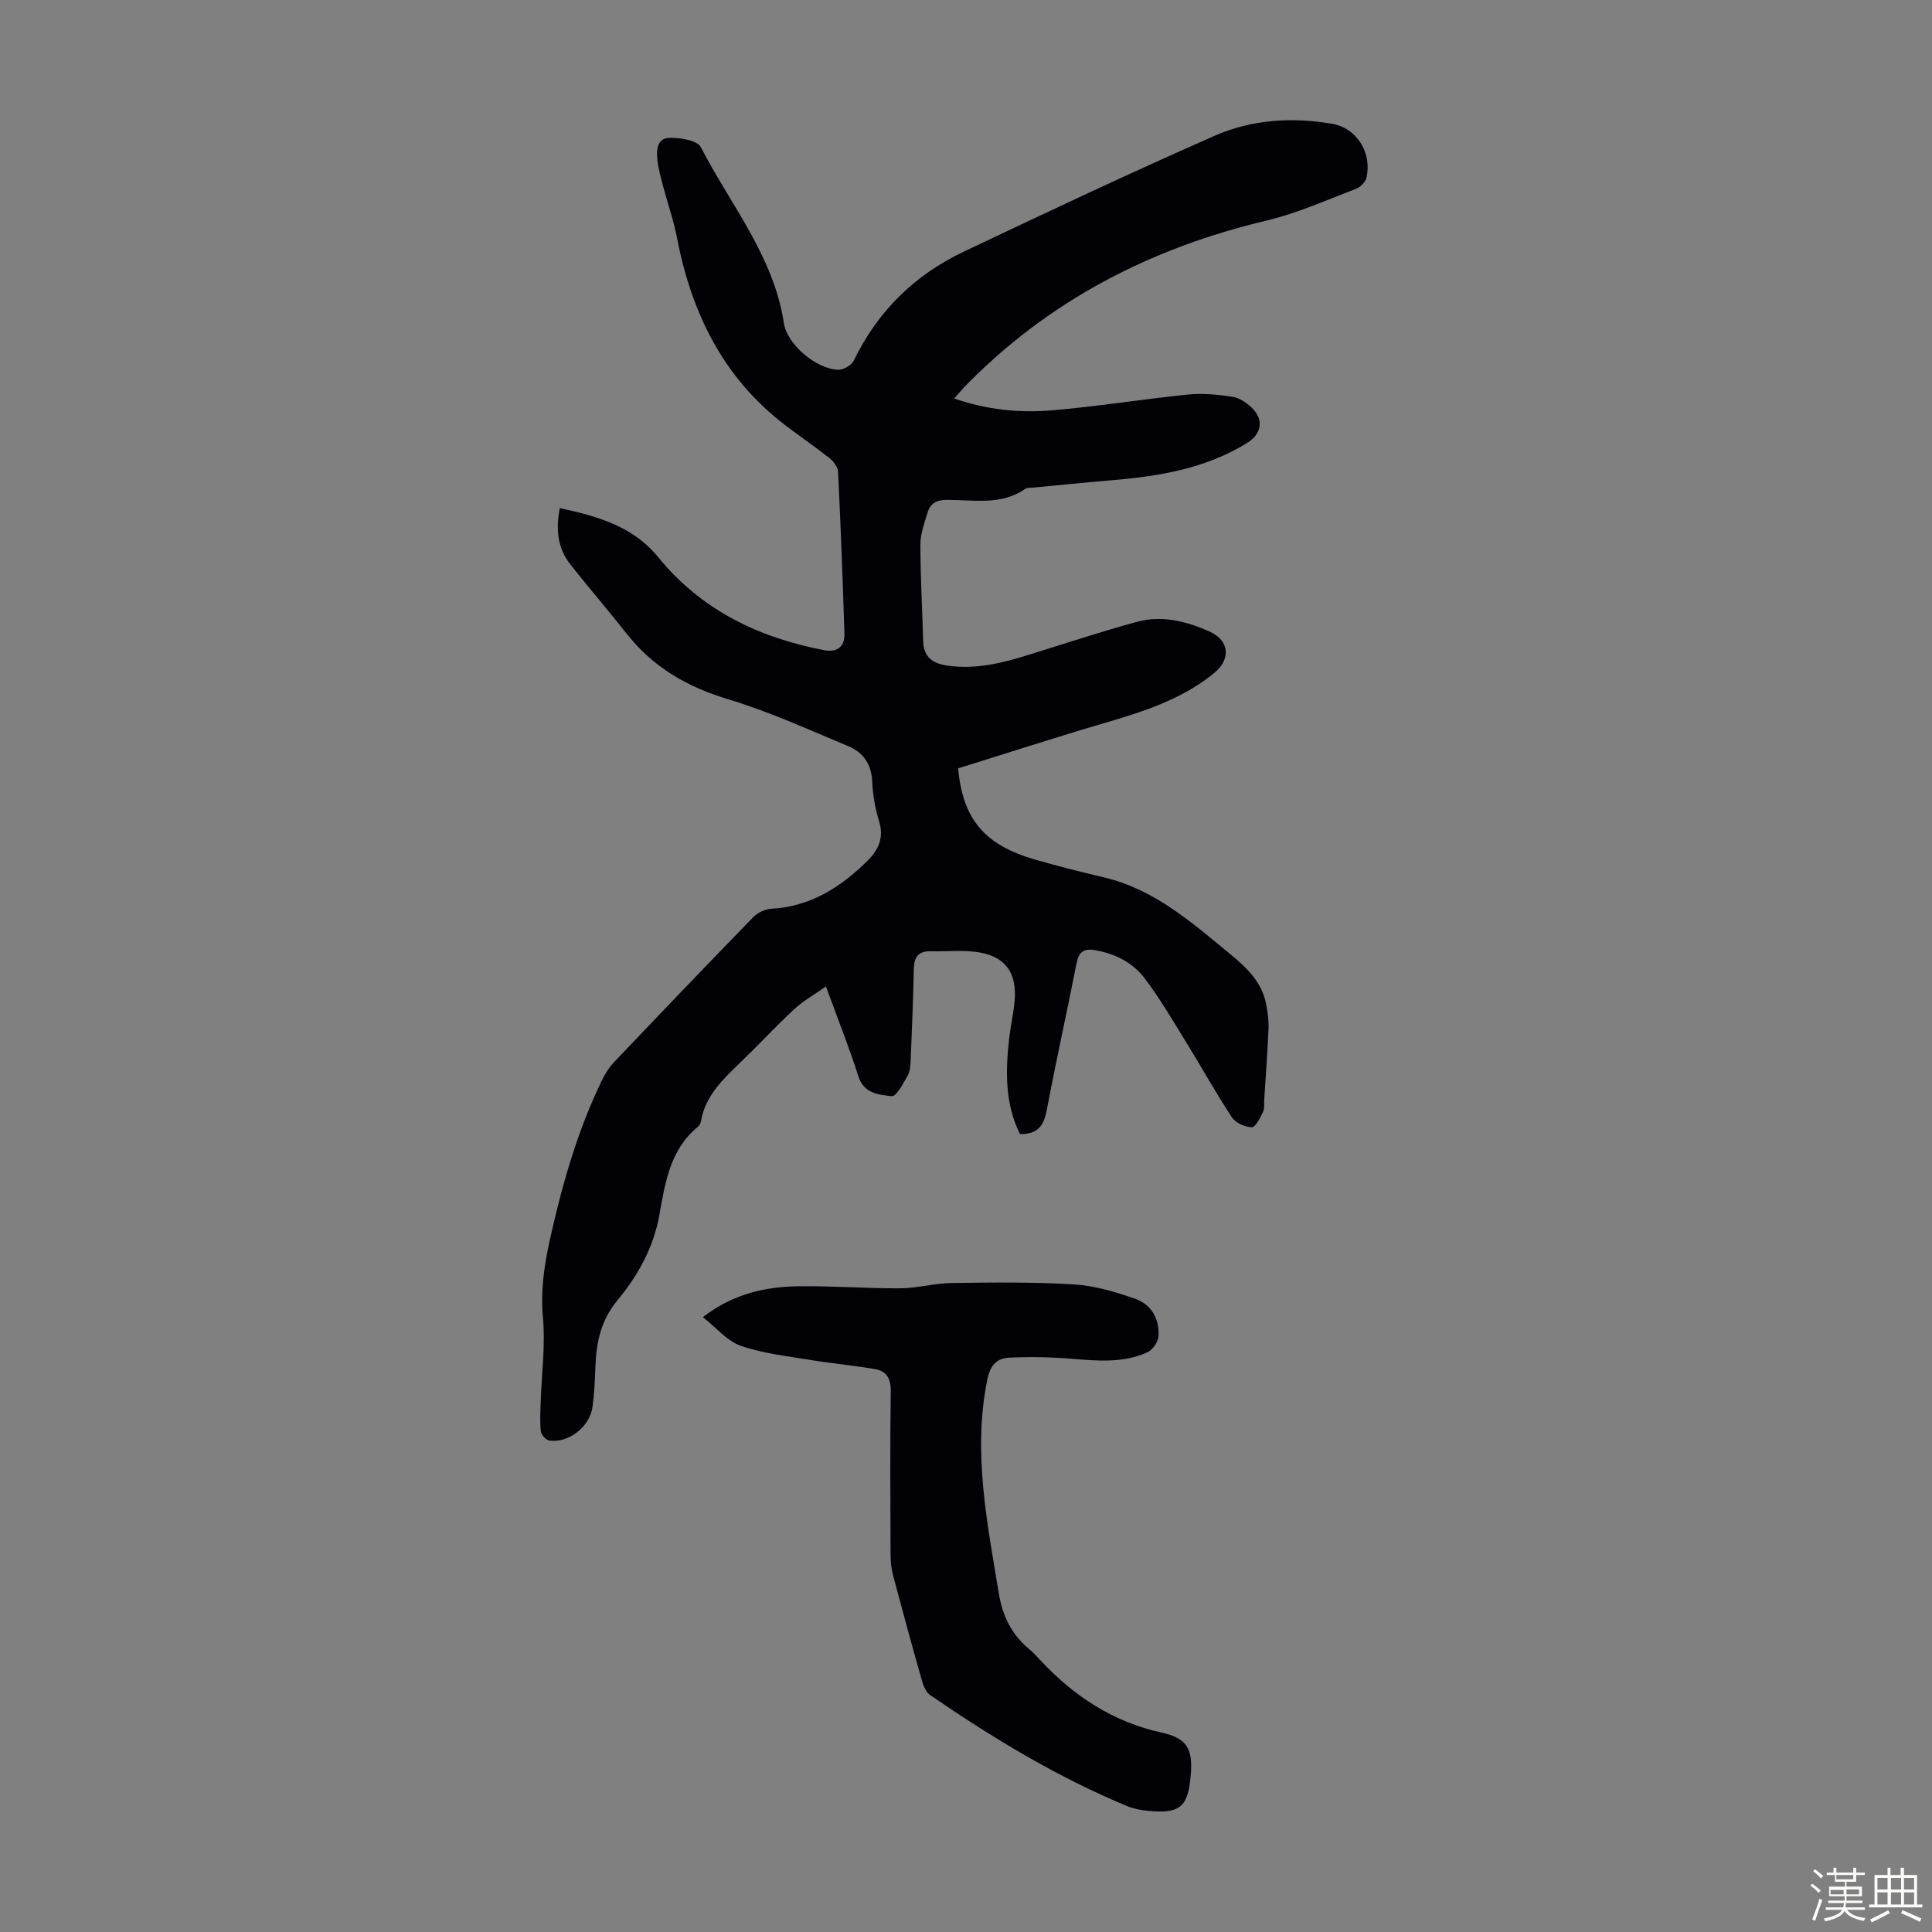 <svg enable-background="new 0 0 400 400" viewBox="0 0 400 400" xmlns="http://www.w3.org/2000/svg"><rect x="0" y="0" width="400" height="400" fill="#808080" stroke="none"/><path d="m374.8 390.4.4-.4c.7.5 1.3 1 1.8 1.4l-.5.5c-.5-.6-1.1-1.1-1.7-1.5zm1 7.3-.6-.3c.5-1.4 1.1-2.8 1.5-4.3.2.1.4.2.6.3-.5 1.3-1 2.8-1.5 4.3zm-.4-10.3.4-.4c.4.3 1 .8 1.7 1.4l-.5.5c-.4-.5-1-1-1.6-1.5zm2.5.3h1.7v-1h.6v1h3.5v-1h.6v1h1.8v.5h-1.8v1.4h-2v1h3.2v2h-3.2v.9h3.3v.5h-3.4c0 .3-.1.6-.1.9h4v.5h-3.7c.7.9 1.9 1.5 3.8 1.7-.1.2-.2.4-.3.6-2.1-.4-3.5-1.1-4-2.1-.4 1-1.8 1.7-4 2.2-.1-.2-.2-.4-.3-.6 2.1-.4 3.4-1 3.8-1.8h-3.4v-.5h3.6c.1-.3.1-.6.2-.9h-3.3v-.5h3.4c0-.3 0-.6 0-.9h-3.2v-2h3.3v-1h-2.1v-1.4h-1.7v-.5zm1.1 3.5v1h2.7c0-.3 0-.4 0-.4 0-.1 0-.2 0-.2 0-.1 0-.2 0-.3h-2.7zm1.2-3v.9h3.5v-.9zm4.7 3h-2.6v.6.4h2.6z" fill="#fbfcfa"/><path d="m393.6 386.7h.6v1.5h2.7v6.1h1.1v.6h-11v-.6h1.1v-6.1h2.7v-1.5h.6v1.5h2.1v-1.5zm-2.7 8.8.4.6c-1.2.6-2.5 1.3-3.8 1.9-.1-.2-.2-.4-.3-.6 1.2-.6 2.5-1.2 3.7-1.9zm-2.2-6.7v2.4h2.1v-2.4zm0 3v2.5h2.1v-2.5zm2.8-3v2.4h2.1v-2.4zm0 3v2.5h2.1v-2.5zm6 6.1c-1.4-.7-2.7-1.3-3.9-1.8l.3-.6c1.5.6 2.7 1.2 3.9 1.7zm-1.2-9.1h-2.1v2.4h2.1zm-2.1 3v2.5h2.1v-2.5z" fill="#fbfcfa"/><g fill="#010106"><path d="m197.56 82.51c6.7 2.3 13.38 3.01 20.04 2.46 9.46-.78 18.85-2.32 28.3-3.28 3.05-.31 6.22 0 9.27.46 1.43.21 2.92 1.23 4 2.27 2.6 2.51 2.02 5.45-1.03 7.33-8.66 5.32-18.31 6.88-28.19 7.7-5.35.44-10.69 1-16.04 1.5-.56.05-1.23-.03-1.64.26-5.04 3.51-10.77 2.25-16.27 2.28-2.18.01-3.42.81-3.98 2.68-.64 2.13-1.46 4.34-1.46 6.51 0 6.69.39 13.39.57 20.08.09 3.32 2.01 4.62 5.04 5.05 5.83.84 11.32-.52 16.8-2.23 7.46-2.32 14.89-4.78 22.43-6.84 5.16-1.41 10.27-.11 15.01 2.01 4.2 1.88 4.45 5.76.93 8.63-8.15 6.65-18.16 8.89-27.87 11.86-8.42 2.58-16.81 5.25-25.1 7.84.96 10.57 5.51 15.89 15.94 18.89 4.72 1.36 9.49 2.56 14.28 3.69 10.55 2.49 18.34 9.5 26.36 16.08 3.29 2.7 6.37 5.73 7.2 10.21.3 1.63.55 3.32.48 4.97-.2 4.89-.57 9.76-.88 14.64-.06.89.1 1.9-.26 2.64-.59 1.22-1.54 3.19-2.32 3.18-1.41-.02-3.36-.9-4.12-2.05-3.38-5.13-6.36-10.52-9.59-15.75-2.69-4.37-5.31-8.81-8.37-12.91-2.46-3.29-6.03-5.16-10.21-5.92-2.61-.47-3.55.36-4.03 2.85-1.97 10.09-4.23 20.13-6.13 30.24-.6 3.2-1.86 5.03-5.55 4.95-3.13-6.28-3-13.03-2.23-19.84.29-2.55.89-5.07 1.12-7.63.56-6.15-2.14-9.6-8.3-10.28-2.98-.33-6.03-.02-9.05-.09-2.57-.06-3.48 1.2-3.52 3.67-.12 6.26-.38 12.52-.64 18.78-.05 1.1-.09 2.35-.61 3.26-.92 1.62-2.36 4.4-3.32 4.29-2.62-.29-5.74-.48-6.9-4.11-1.93-6.05-4.29-11.97-6.72-18.6-2.39 1.68-4.69 2.97-6.57 4.71-3.86 3.58-7.43 7.45-11.22 11.1-3.56 3.43-7.14 6.79-8.06 11.98-.07.42-.27.94-.58 1.19-5.82 4.7-6.86 11.62-8.04 18.25-1.23 6.88-4.45 12.62-8.75 17.81-3.36 4.06-4.33 8.65-4.51 13.64-.1 2.79-.22 5.6-.6 8.37-.57 4.12-4.95 7.53-8.94 6.96-.69-.1-1.67-1.17-1.75-1.88-.23-1.98-.1-4.01-.04-6.01.19-5.88 1-11.81.47-17.62-.51-5.61.28-10.87 1.47-16.22 2.51-11.26 5.65-22.32 10.69-32.75.67-1.38 1.51-2.76 2.56-3.86 9.56-10.06 19.16-20.09 28.84-30.04.9-.92 2.43-1.65 3.7-1.72 8.12-.44 14.39-4.45 19.94-9.94 2.26-2.24 3.45-4.76 2.4-8.16-.81-2.65-1.32-5.47-1.43-8.24-.15-3.59-1.87-6.04-4.92-7.31-8.22-3.43-16.38-7.16-24.88-9.72-8.48-2.55-15.54-6.61-21.01-13.55-3.81-4.83-7.83-9.5-11.65-14.32-2.67-3.38-3.09-7.27-2.22-11.71 7.83 1.67 15.2 3.8 20.35 10.13 8.94 10.98 20.77 16.66 34.35 19.28 2.7.52 4.32-.69 4.23-3.43-.35-11.19-.77-22.37-1.32-33.55-.05-.98-.99-2.15-1.84-2.83-2.98-2.36-6.13-4.49-9.15-6.81-12.87-9.85-19.41-23.33-22.39-38.92-.67-3.49-1.88-6.87-2.79-10.32-.48-1.82-1-3.66-1.22-5.52-.24-2.04-.16-4.61 2.45-4.69 2.23-.06 5.79.5 6.53 1.93 6.14 11.94 15.1 22.57 17.19 36.44.66 4.4 6.76 9.54 11.27 9.64 1.08.03 2.74-.94 3.21-1.9 4.93-10.19 12.56-17.69 22.67-22.5 17.26-8.2 34.55-16.35 52.04-24.04 7.66-3.37 16.05-3.92 24.35-2.47 5.14.89 8.27 6.08 7.07 11.16-.21.89-1.22 1.94-2.1 2.28-6.13 2.32-12.18 5.06-18.51 6.57-24.09 5.71-45.22 16.59-62.59 34.43-.68.72-1.3 1.48-2.14 2.43z"/><path d="m145.52 272.7c6.41-4.94 13.13-6.33 20.14-6.4 6.92-.07 13.85.48 20.78.43 3.55-.02 7.09-1.06 10.64-1.1 8.45-.11 16.92-.22 25.35.3 4.26.26 8.54 1.56 12.61 2.97 3.34 1.16 5.02 4.18 4.82 7.71-.07 1.2-1.22 2.89-2.32 3.38-4.96 2.23-10.22 1.78-15.5 1.34-4.32-.36-8.68-.44-13.01-.25-2.57.11-3.99 1.46-4.62 4.56-3.05 15.01-.02 29.57 2.38 44.24.79 4.8 2.71 8.6 6.39 11.64.77.64 1.46 1.39 2.14 2.13 6.93 7.46 15.04 12.83 25.16 15.06 5.27 1.16 6.49 3.36 6.06 8.67-.56 6.8-2.18 8.19-9.02 7.52-1.43-.14-2.9-.44-4.22-.99-14.5-6.03-27.85-14.13-40.76-22.99-.86-.59-1.38-1.95-1.69-3.05-2.04-7.19-4.01-14.4-5.93-21.63-.37-1.38-.53-2.85-.54-4.28-.04-11.3-.11-22.6.04-33.9.04-2.6-.85-4.19-3.24-4.6-4.49-.77-9.04-1.17-13.53-1.92-4.8-.8-9.73-1.32-14.28-2.91-2.83-.98-5.04-3.73-7.85-5.93z"/></g></svg>